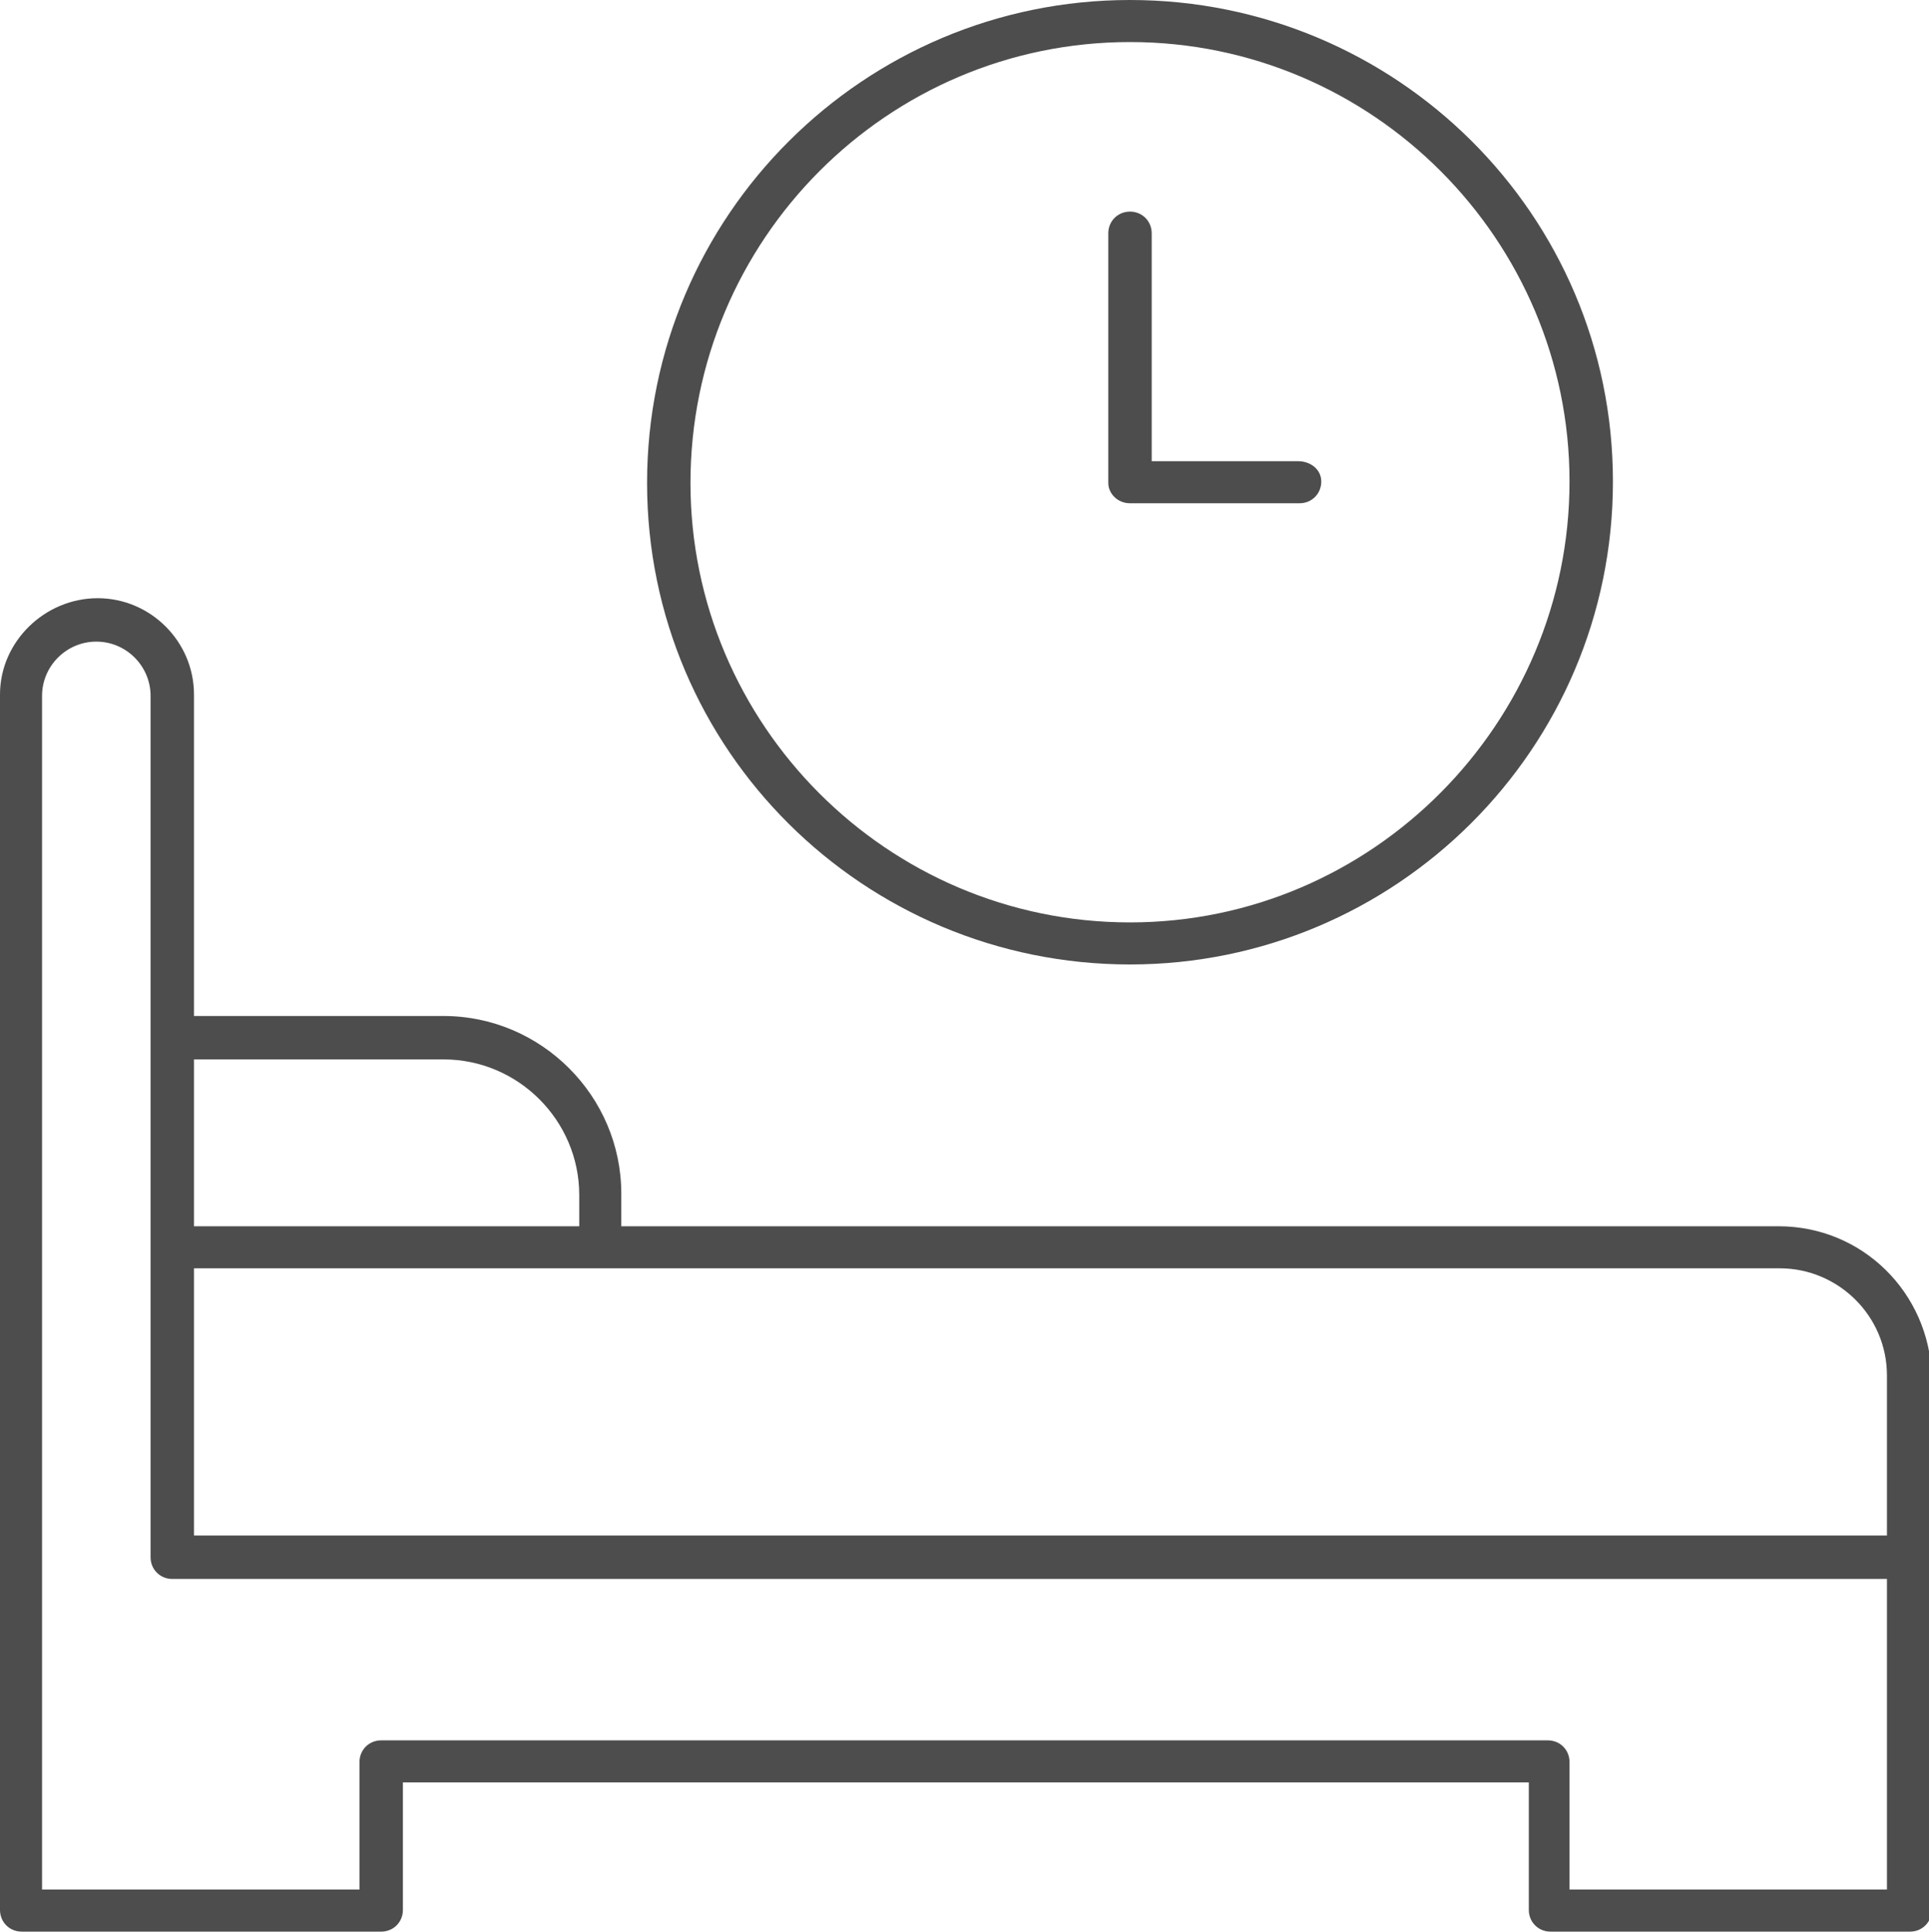 <?xml version="1.0" encoding="utf-8"?>
<!-- Generator: Adobe Illustrator 27.5.0, SVG Export Plug-In . SVG Version: 6.00 Build 0)  -->
<svg version="1.1" id="Layer_1" xmlns="http://www.w3.org/2000/svg" xmlns:xlink="http://www.w3.org/1999/xlink" x="0px" y="0px"
	 viewBox="0 0 142.2 142.4" style="enable-background:new 0 0 142.2 142.4;" xml:space="preserve">
<style type="text/css">
	.st0{fill:#4D4D4D;}
</style>
<g>
	<path class="st0" d="M131.1,90.4H45.8V88c0-7.2-5.9-13.1-13.1-13.1H14.3V51.2c0-3.9-3.2-7.1-7.1-7.1S0,47.3,0,51.2v89.6
		c0,0.9,0.7,1.6,1.6,1.6h26.5c0.9,0,1.6-0.7,1.6-1.6v-9.4h83v9.4c0,0.9,0.7,1.6,1.6,1.6h26.5c0.9,0,1.6-0.7,1.6-1.6v-39.4
		C142.2,95.3,137.3,90.4,131.1,90.4z M139.1,101.4v11.8H14.3V93.5h116.9C135.5,93.5,139.1,97,139.1,101.4z M32.7,78.1
		c5.5,0,10,4.5,10,10v2.3H14.3V78.1H32.7z M139.1,139.3h-23.4v-9.4c0-0.9-0.7-1.6-1.6-1.6H28.1c-0.9,0-1.6,0.7-1.6,1.6v9.4H3.1v-88
		c0-2.2,1.8-4,4-4s4,1.8,4,4v63.5c0,0.9,0.7,1.6,1.6,1.6h126.4L139.1,139.3L139.1,139.3z"/>
	<path class="st0" d="M83.3,71.1c19.6,0,35.6-15.9,35.6-35.6S102.9,0,83.3,0S47.7,15.9,47.7,35.6S63.7,71.1,83.3,71.1z M83.3,3.1
		c17.9,0,32.4,14.6,32.4,32.4S101.2,68,83.3,68S50.9,53.4,50.9,35.6C50.9,17.7,65.4,3.1,83.3,3.1z"/>
	<path class="st0" d="M83.3,37.1h12.5c0.9,0,1.6-0.7,1.6-1.6S96.6,34,95.7,34H84.9V17.2c0-0.9-0.7-1.6-1.6-1.6s-1.6,0.7-1.6,1.6
		v18.4C81.7,36.4,82.4,37.1,83.3,37.1z"/>
</g>
</svg>
